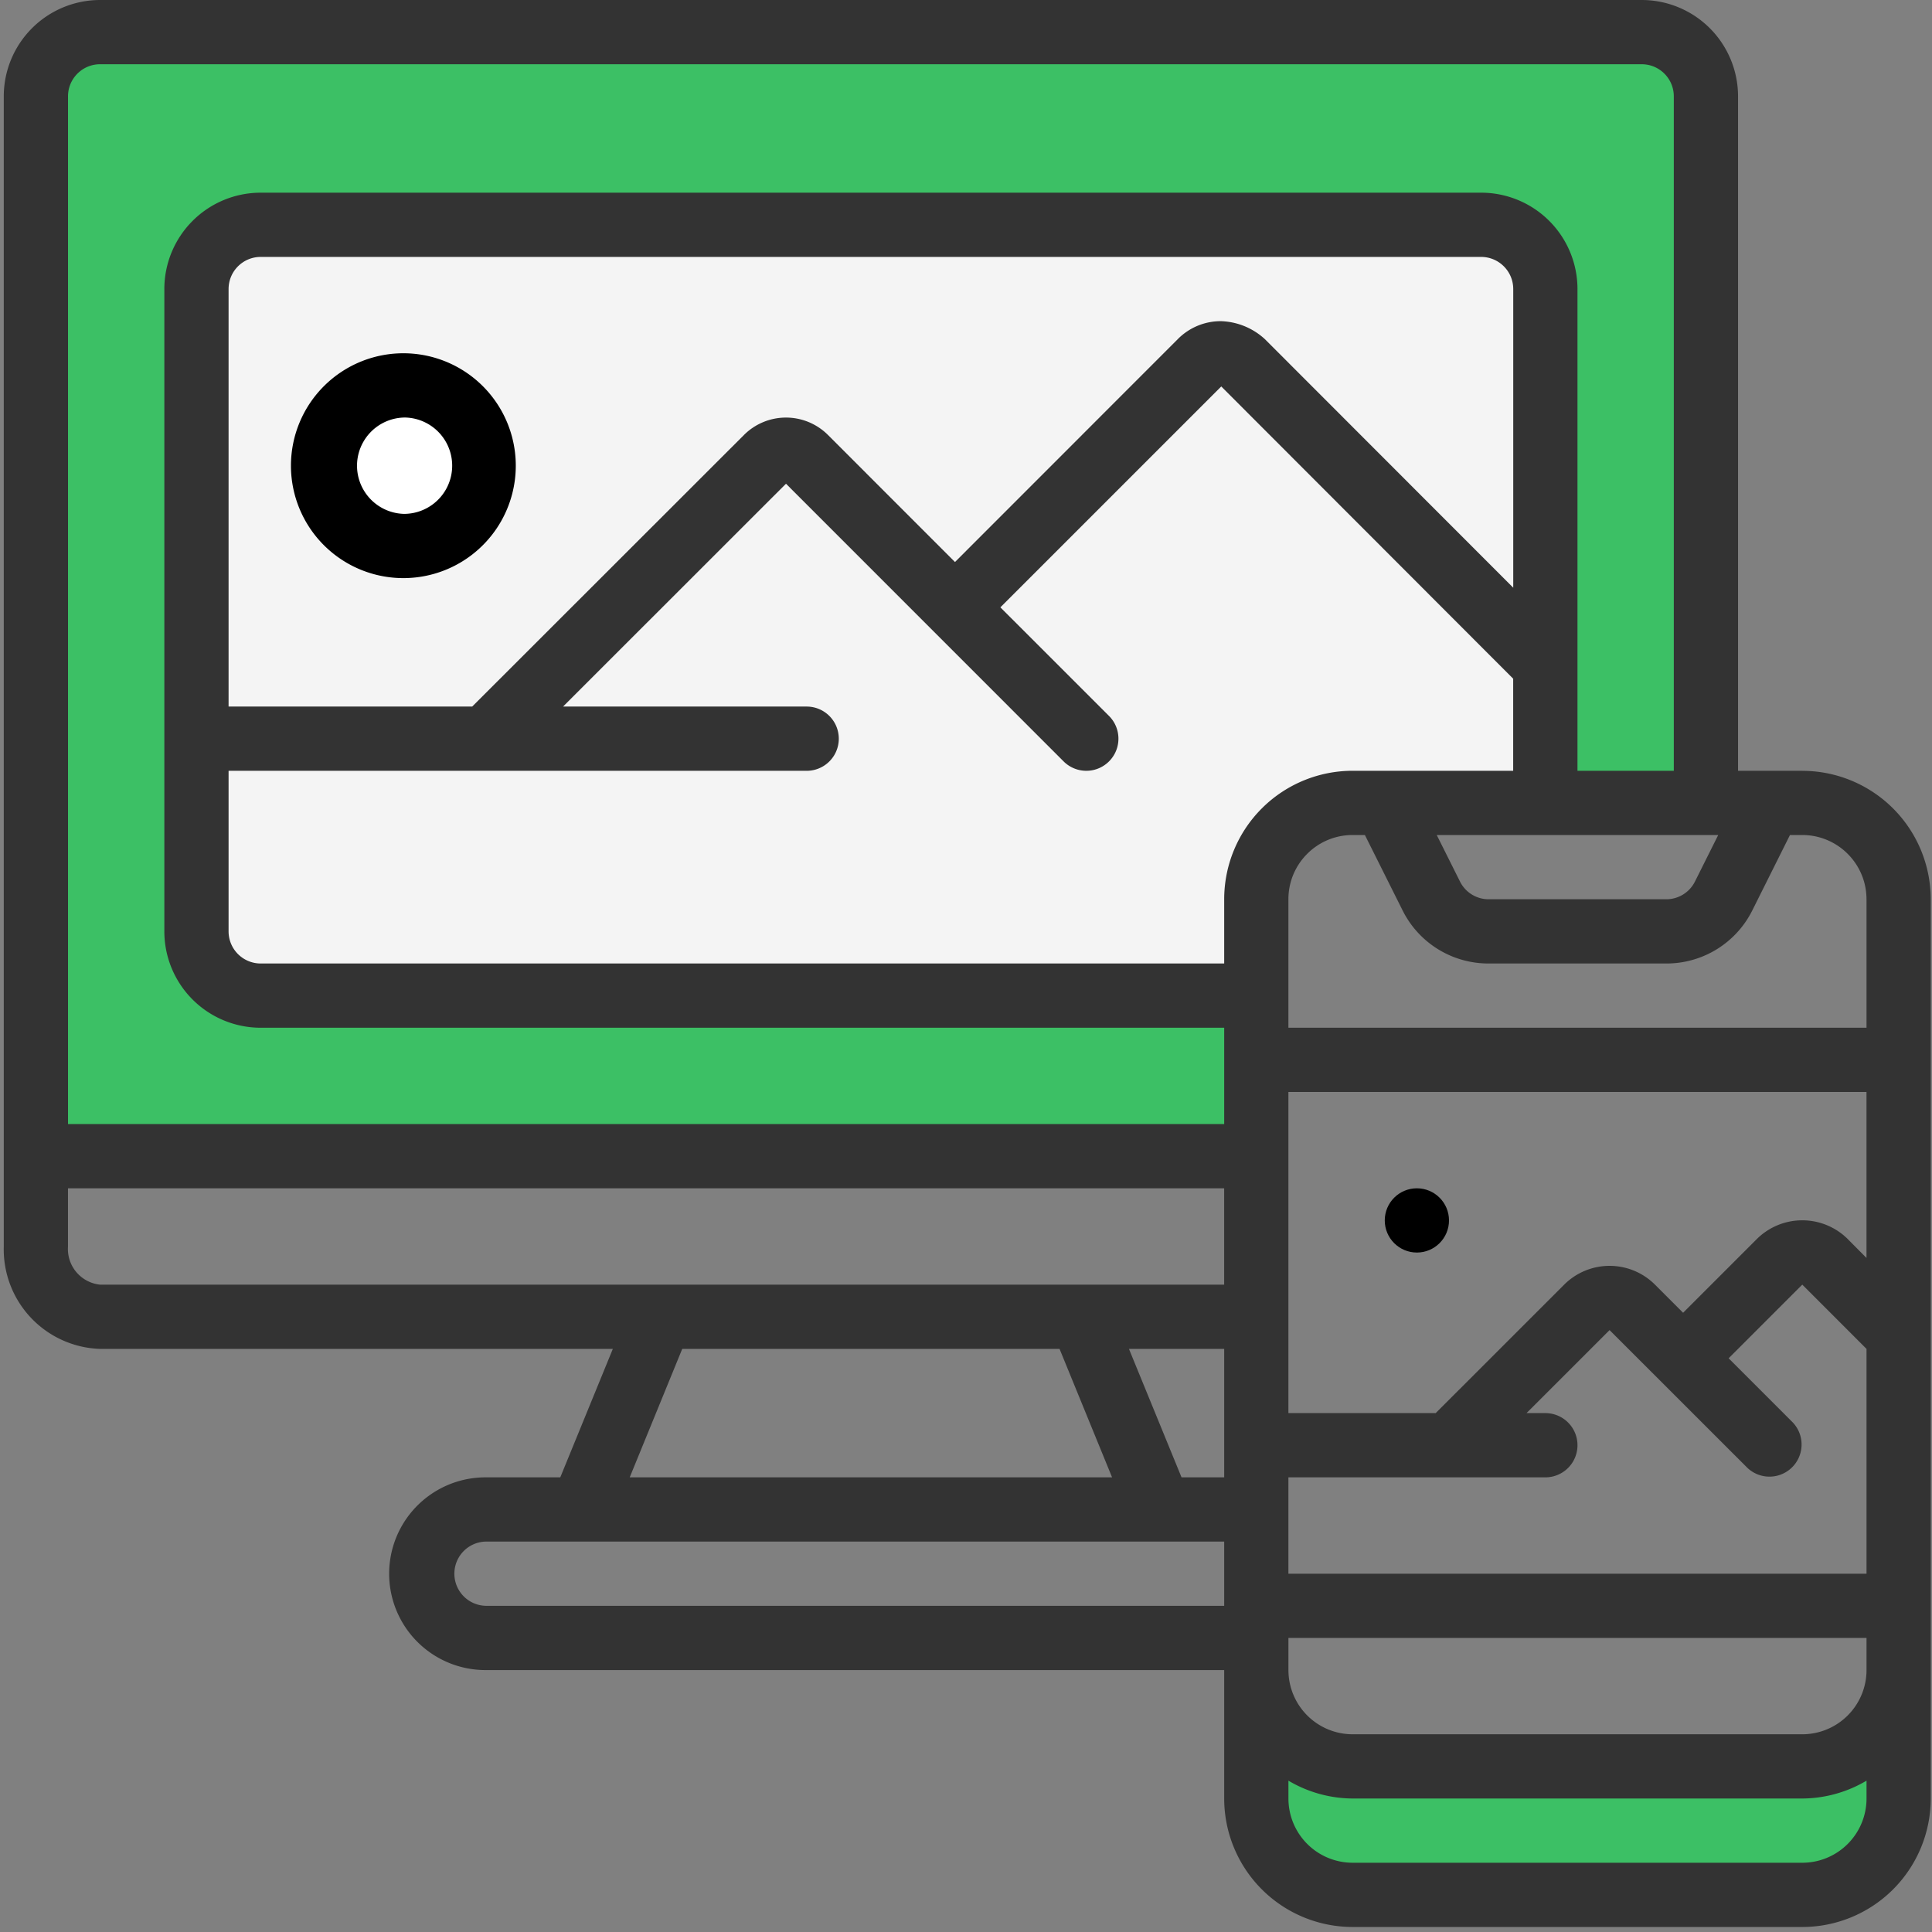 <svg width="64" height="64" xmlns="http://www.w3.org/2000/svg"><rect width="100%" height="100%" fill="#808080" stroke="none"/><g fill="none"><path d="M56 3.114v23.257H44.365a3.172 3.172 0 00-3.173 3.172V38H1V3.114A2.121 2.121 0 013.115 1h50.77A2.121 2.121 0 0156 3.114z" fill="#3CC065"/><path d="M54 1h-3c1.103.004 1.997.972 2 2.167V27h3V3.167c-.003-1.195-.897-2.163-2-2.167z"/><path d="M63 56v4c0 1.657-1.41 3-3.15 3h-14.7C43.41 63 42 61.657 42 60v-4c0 1.657 1.41 3 3.15 3h14.7c1.74 0 3.15-1.343 3.15-3z" fill="#3CC065"/><path d="M51 9.125v12.453L40.886 11.537a.987.987 0 00-1.393 0l-8.186 8.117-4.993-4.95a.93.93 0 00-1.296 0L15.643 24H6V9.125A2.14 2.14 0 018.143 7h40.714A2.14 2.14 0 0151 9.125z" fill="#F4F4F4"/><path d="M51 22.206V26.7h-6.429c-1.775 0-3.214 1.41-3.214 3.15V33H8.143c-1.182-.003-2.14-.942-2.143-2.1v-6.3h9.643l9.375-9.187a.938.938 0 011.296 0l4.993 4.893 8.186-8.022a.993.993 0 011.393 0L51 22.206z" fill="#F4F4F4"/><circle fill="#FFF" cx="13.5" cy="15.5" r="2.5"/><path d="M59.703 25.534h-2.128V3.192A3.192 3.192 0 0054.383 0H3.316A3.192 3.192 0 00.125 3.192V41.3a3.298 3.298 0 003.191 3.384h16.985l-1.741 4.255h-2.477a3.192 3.192 0 000 6.384h24.47v4.255a4.256 4.256 0 004.255 4.256h14.895a4.256 4.256 0 004.255-4.256V29.79a4.256 4.256 0 00-4.255-4.255zM39.14 48.939l-1.742-4.255h3.155v4.255H39.14zm17.778-21.278l-.77 1.54a1.06 1.06 0 01-.952.588h-5.881a1.058 1.058 0 01-.951-.588l-.77-1.54h9.324zm-6.79-8.192L41.9 11.234a2.25 2.25 0 00-1.462-.595 2 2 0 00-1.426.599l-7.377 7.38-4.206-4.208a1.968 1.968 0 00-2.785 0l-9.002 8.996h-8.07V9.576c0-.589.476-1.065 1.064-1.065h40.428c.587 0 1.064.476 1.064 1.064v9.894zM7.572 25.534h19.15a1.064 1.064 0 000-2.128h-8.07l7.385-7.382 9.196 9.198a1.064 1.064 0 001.505-1.505l-3.599-3.598 7.317-7.317 9.67 9.681v3.05h-5.318a4.256 4.256 0 00-4.255 4.256v2.128H8.636a1.064 1.064 0 01-1.064-1.064v-5.32zm43.62 23.405a1.064 1.064 0 000-2.128h-.624l2.751-2.75 4.568 4.566a1.064 1.064 0 001.504-1.504l-2.128-2.128 2.44-2.44 2.128 2.129v7.447H42.68v-3.192h8.51zm-8.511 5.32h19.15v1.064a2.128 2.128 0 01-2.128 2.127H44.808a2.128 2.128 0 01-2.127-2.127v-1.064zm18.53-13.212a2.137 2.137 0 00-3.016 0l-2.44 2.44-.931-.931a2.128 2.128 0 00-3.009 0L47.56 46.81h-4.88V36.172h19.15v5.499l-.62-.624zm.62-11.258v4.256H42.68v-4.256c0-1.175.952-2.128 2.127-2.128h.407l1.246 2.492a3.175 3.175 0 002.854 1.764h5.881a3.175 3.175 0 002.855-1.764l1.245-2.492h.407c1.175 0 2.128.953 2.128 2.128zM3.316 2.128h51.067c.588 0 1.064.476 1.064 1.064v22.342h-3.191V9.575a3.192 3.192 0 00-3.192-3.192H8.636a3.192 3.192 0 00-3.192 3.192v21.278a3.192 3.192 0 003.192 3.192h31.917v3.191h-38.3V3.192c0-.588.476-1.064 1.063-1.064zM2.252 41.3v-1.936h38.3v3.192H3.317A1.187 1.187 0 012.252 41.3zm20.349 3.384h12.498l1.74 4.255H20.86l1.74-4.255zm-6.518 8.51a1.064 1.064 0 010-2.127h24.47v2.128h-24.47zm43.62 8.512H44.808a2.128 2.128 0 01-2.127-2.128v-.591a4.212 4.212 0 002.127.591h14.895a4.212 4.212 0 002.128-.591v.591a2.128 2.128 0 01-2.128 2.128z" fill="#333"/><path d="M13.423 11.703a3.724 3.724 0 100 7.447 3.724 3.724 0 000-7.447zm0 5.32a1.596 1.596 0 110-3.192 1.596 1.596 0 010 3.191z" fill="#000"/><circle fill="#000" cx="46.936" cy="40.428" r="1.064"/></g></svg>